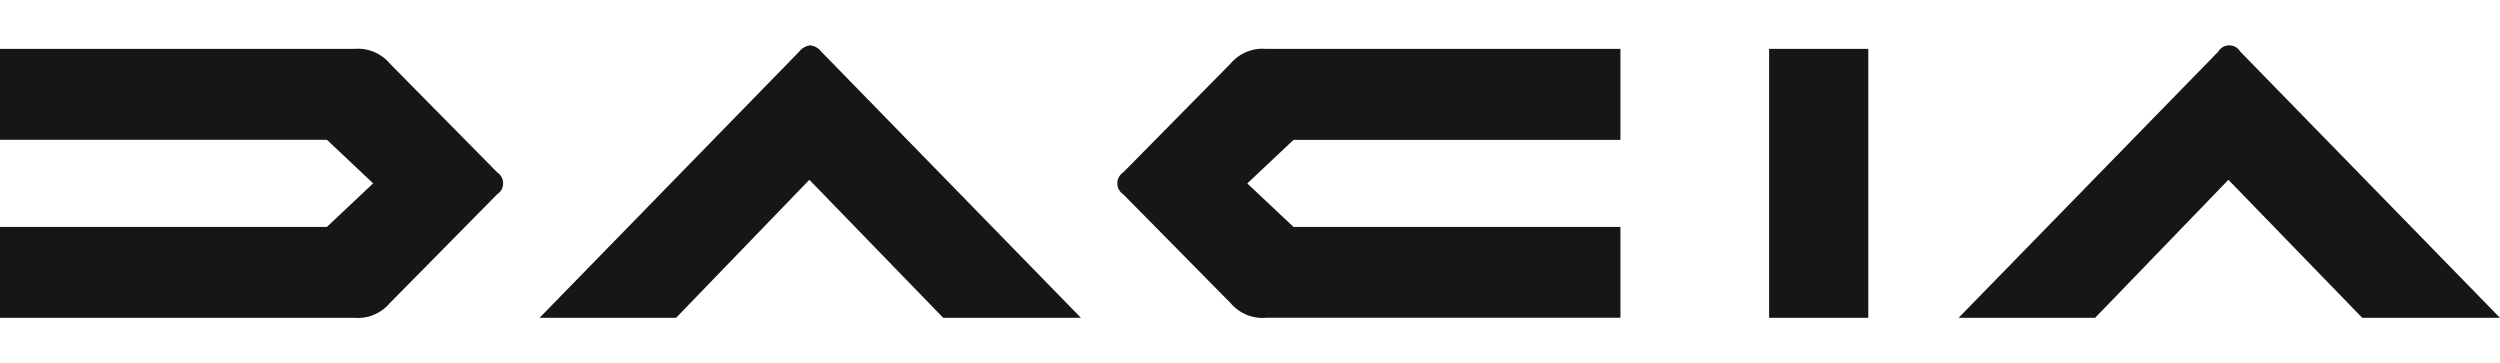 <svg xmlns="http://www.w3.org/2000/svg" width="165.908" height="24.112" viewBox="0 0 156.908 17.112">
	<g id="Group_2" data-name="Group 2" transform="translate(-45.734 -30.086)">
		<path id="Path_2" data-name="Path 2" d="M96.586,30.086a1.02,1.02,0,0,0-.688.391L79.6,47.186h8.568l8.365-8.661,8.4,8.661h8.643l-16.3-16.709a1.019,1.019,0,0,0-.687-.391Zm89.752.391a.8.8,0,0,0-1.375,0l-16.3,16.709h8.569l8.364-8.661,8.4,8.661h8.643ZM70.193,31.22a2.624,2.624,0,0,0-2.23-.911H45.734v5.706H66.253l2.9,2.732-2.9,2.734H45.734v5.706H67.963a2.624,2.624,0,0,0,2.23-.916l6.747-6.839a.822.822,0,0,0,0-1.375Zm52.785,0-6.746,6.839a.822.822,0,0,0,0,1.375l6.746,6.839a2.624,2.624,0,0,0,2.23.911h22.23v-5.7H126.918l-2.9-2.732,2.9-2.732h20.52V30.309h-22.23a2.624,2.624,0,0,0-2.23.912Zm33.79,15.968h6.226V30.309h-6.226Z" fill="#161615"/>
	</g>
</svg>
